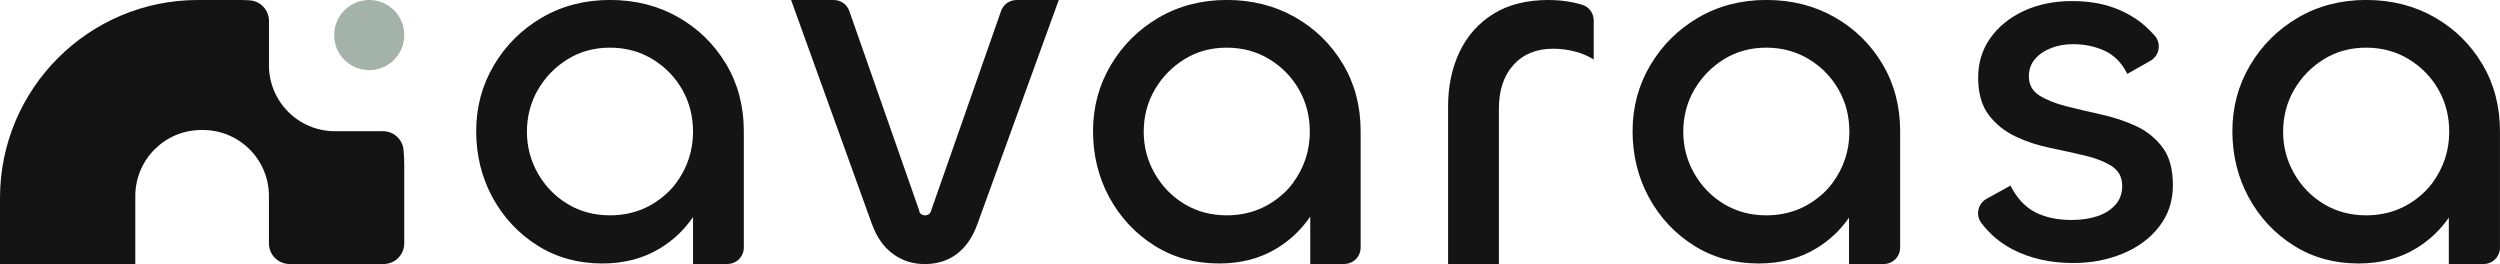<?xml version="1.0" encoding="UTF-8"?>
<svg id="_レイヤー_2" data-name="レイヤー 2" xmlns="http://www.w3.org/2000/svg" viewBox="0 0 609.53 64.38">
  <defs>
    <style>
      .cls-1 {
        fill: #141414;
      }

      .cls-2 {
        fill: #a3b3a9;
      }

      .cls-3 {
        fill: #131313;
      }
    </style>
  </defs>
  <g id="_レイヤー_1-2" data-name="レイヤー 1">
    <g>
      <g>
        <path class="cls-3" d="M65.58,15.89V5.1c0-2.65-2.06-4.86-4.71-5.02C60.03.03,59.19,0,58.34,0h-10.06C21.62,0,0,21.62,0,48.28v16.09h32.99v-16.58c0-8.89,7.21-16.09,16.09-16.09h.4c8.89,0,16.09,7.21,16.09,16.09v11.55c0,2.78,2.25,5.03,5.03,5.03h22.93c2.78,0,5.03-2.25,5.03-5.03v-19.11c0-1.25-.06-2.48-.17-3.69-.24-2.58-2.41-4.55-5.01-4.55h-11.72c-8.89,0-16.09-7.21-16.09-16.09Z"/>
        <circle class="cls-2" cx="90.02" cy="8.55" r="8.55"/>
      </g>
      <path class="cls-1" d="M177.03,15.62c-2.88-4.83-6.77-8.64-11.69-11.44-4.92-2.79-10.46-4.19-16.62-4.19s-11.71,1.44-16.62,4.31c-4.92,2.88-8.81,6.75-11.69,11.62s-4.31,10.23-4.31,16.06,1.33,11.31,4,16.19c2.67,4.88,6.31,8.77,10.94,11.69s9.89,4.38,15.81,4.38c5.33,0,10.02-1.23,14.06-3.69,3.26-1.98,5.94-4.53,8.06-7.63v11.44h8.38c2.21,0,4-1.79,4-4v-28.38c0-6.08-1.44-11.54-4.31-16.38ZM163.12,46.63c-4,3.91-8.8,5.87-14.4,5.87-3.83,0-7.27-.92-10.31-2.75-3.04-1.83-5.46-4.31-7.25-7.44-1.79-3.12-2.69-6.52-2.69-10.19s.89-7.17,2.69-10.25c1.79-3.08,4.21-5.56,7.25-7.44,3.04-1.88,6.48-2.81,10.31-2.81s7.29.94,10.38,2.81c3.08,1.88,5.5,4.36,7.25,7.44,1.75,3.08,2.62,6.5,2.62,10.25,0,4.62-1.39,8.81-4.17,12.57-.51.69-1.08,1.34-1.69,1.94Z"/>
      <path class="cls-1" d="M212.63,54.75L192.88,0h10.41c1.7,0,3.21,1.07,3.78,2.68l17.06,48.7c0,.33.14.61.44.81.29.21.6.31.94.31.42,0,.75-.1,1-.31.25-.21.42-.48.5-.81L244.07,2.68C244.63,1.07,246.15,0,247.85,0h10.29l-19.88,54.75c-1.17,3.17-2.83,5.56-5,7.19-2.17,1.62-4.75,2.44-7.75,2.44s-5.5-.81-7.75-2.44-3.96-4.02-5.12-7.19Z"/>
      <path class="cls-1" d="M327.42,15.62c-2.88-4.83-6.77-8.64-11.69-11.44-4.92-2.79-10.46-4.19-16.62-4.19s-11.71,1.44-16.62,4.31c-4.92,2.88-8.81,6.75-11.69,11.62s-4.31,10.23-4.31,16.06,1.33,11.31,4,16.19c2.67,4.88,6.31,8.77,10.94,11.69s9.89,4.38,15.81,4.38c5.33,0,10.02-1.23,14.06-3.69,3.3-2.01,6.01-4.6,8.15-7.75v11.56h8.29c2.21,0,4-1.79,4-4v-28.38c0-6.08-1.44-11.54-4.31-16.38ZM315.19,44.69c-.51.69-1.08,1.34-1.69,1.94-4,3.91-8.8,5.87-14.4,5.87-3.83,0-7.27-.92-10.31-2.75-3.04-1.83-5.46-4.31-7.25-7.44-1.79-3.12-2.69-6.52-2.69-10.19s.89-7.17,2.69-10.25c1.79-3.08,4.21-5.56,7.25-7.44,3.04-1.88,6.48-2.81,10.31-2.81s7.29.94,10.38,2.81c3.08,1.88,5.5,4.36,7.25,7.44,1.75,3.08,2.62,6.5,2.62,10.25,0,4.62-1.39,8.81-4.17,12.57Z"/>
      <path class="cls-1" d="M365.44,64.38h-12.38V26c0-5,.94-9.46,2.81-13.38,1.88-3.92,4.62-7,8.25-9.25S372.23,0,377.57,0c2,0,3.94.19,5.81.56.84.17,1.65.37,2.43.62,1.65.51,2.76,2.08,2.76,3.81v9.51c-1.5-.92-3.11-1.58-4.81-2-1.71-.42-3.4-.62-5.06-.62-4.08,0-7.31,1.31-9.69,3.94s-3.56,6.19-3.56,10.69v37.88Z"/>
      <path class="cls-1" d="M458.97,15.62c-2.88-4.83-6.77-8.64-11.69-11.44-4.92-2.79-10.46-4.19-16.62-4.19s-11.71,1.44-16.62,4.31c-4.92,2.88-8.81,6.75-11.69,11.62s-4.31,10.23-4.31,16.06,1.33,11.31,4,16.19c2.67,4.88,6.31,8.77,10.94,11.69s9.89,4.38,15.81,4.38c5.33,0,10.02-1.23,14.06-3.69,3.21-1.95,5.86-4.45,7.96-7.48v11.3h8.47c2.21,0,4-1.79,4-4v-28.38c0-6.08-1.44-11.54-4.31-16.38ZM445.05,46.63c-4,3.91-8.8,5.87-14.4,5.87-3.83,0-7.27-.92-10.31-2.75-3.04-1.83-5.46-4.31-7.25-7.44-1.79-3.12-2.69-6.52-2.69-10.19s.89-7.17,2.69-10.25c1.79-3.08,4.21-5.56,7.25-7.44,3.04-1.88,6.48-2.81,10.31-2.81s7.29.94,10.38,2.81c3.08,1.88,5.5,4.36,7.25,7.44,1.75,3.08,2.62,6.5,2.62,10.25,0,4.62-1.39,8.81-4.17,12.57-.51.69-1.08,1.34-1.69,1.94Z"/>
      <path class="cls-1" d="M605.21,15.62c-2.88-4.83-6.77-8.64-11.69-11.44-4.92-2.79-10.46-4.19-16.62-4.19s-11.71,1.44-16.62,4.31c-4.92,2.88-8.81,6.75-11.69,11.62s-4.31,10.23-4.31,16.06,1.33,11.31,4,16.19c2.67,4.88,6.31,8.77,10.94,11.69s9.89,4.38,15.81,4.38c5.33,0,10.02-1.23,14.06-3.69,3.21-1.95,5.86-4.45,7.96-7.48v11.3h8.47c2.21,0,4-1.79,4-4v-28.38c0-6.08-1.44-11.54-4.31-16.38ZM591.3,46.63c-4,3.91-8.8,5.87-14.4,5.87-3.83,0-7.27-.92-10.31-2.75-3.04-1.83-5.46-4.31-7.25-7.44-1.79-3.12-2.69-6.52-2.69-10.19s.89-7.17,2.69-10.25c1.79-3.08,4.21-5.56,7.25-7.44,3.04-1.88,6.48-2.81,10.31-2.81s7.29.94,10.38,2.81c3.08,1.88,5.5,4.36,7.25,7.44,1.75,3.08,2.62,6.5,2.62,10.25,0,4.62-1.39,8.81-4.17,12.57-.51.69-1.08,1.34-1.69,1.94Z"/>
      <path class="cls-1" d="M505.55,64.13c-5.67,0-10.65-1.12-14.94-3.38-2.99-1.57-5.5-3.69-7.54-6.39-1.46-1.93-.84-4.72,1.28-5.89l5.82-3.22c1.58,3.08,3.6,5.25,6.06,6.5,2.46,1.25,5.39,1.88,8.81,1.88,2.42,0,4.54-.31,6.38-.94,1.83-.62,3.29-1.56,4.38-2.81,1.08-1.25,1.62-2.75,1.62-4.5,0-2.17-.86-3.79-2.56-4.88-1.71-1.08-3.88-1.94-6.5-2.56s-5.46-1.25-8.5-1.88c-3.04-.62-5.88-1.56-8.5-2.81s-4.79-3-6.5-5.25c-1.71-2.25-2.56-5.29-2.56-9.12,0-3.58.98-6.77,2.94-9.56,1.96-2.79,4.67-5,8.12-6.62,3.46-1.62,7.39-2.44,11.81-2.44,3.83,0,7.23.54,10.19,1.62,2.96,1.08,5.5,2.56,7.62,4.44.86.76,1.65,1.55,2.38,2.39,1.67,1.9,1.14,4.86-1.06,6.11l-5.64,3.19c-1.33-2.67-3.17-4.54-5.5-5.62-2.33-1.08-4.92-1.62-7.75-1.62-1.92,0-3.69.31-5.31.94s-2.94,1.52-3.94,2.69c-1,1.17-1.5,2.58-1.5,4.25,0,2,.85,3.54,2.56,4.62,1.71,1.08,3.88,1.96,6.5,2.62,2.62.67,5.46,1.33,8.5,2,3.04.67,5.88,1.61,8.5,2.81,2.62,1.21,4.79,2.94,6.5,5.19,1.71,2.25,2.56,5.33,2.56,9.25s-1.11,7.19-3.31,10.06c-2.21,2.88-5.17,5.08-8.88,6.62-3.71,1.54-7.73,2.31-12.06,2.31Z"/>
    </g>
  </g>
</svg>